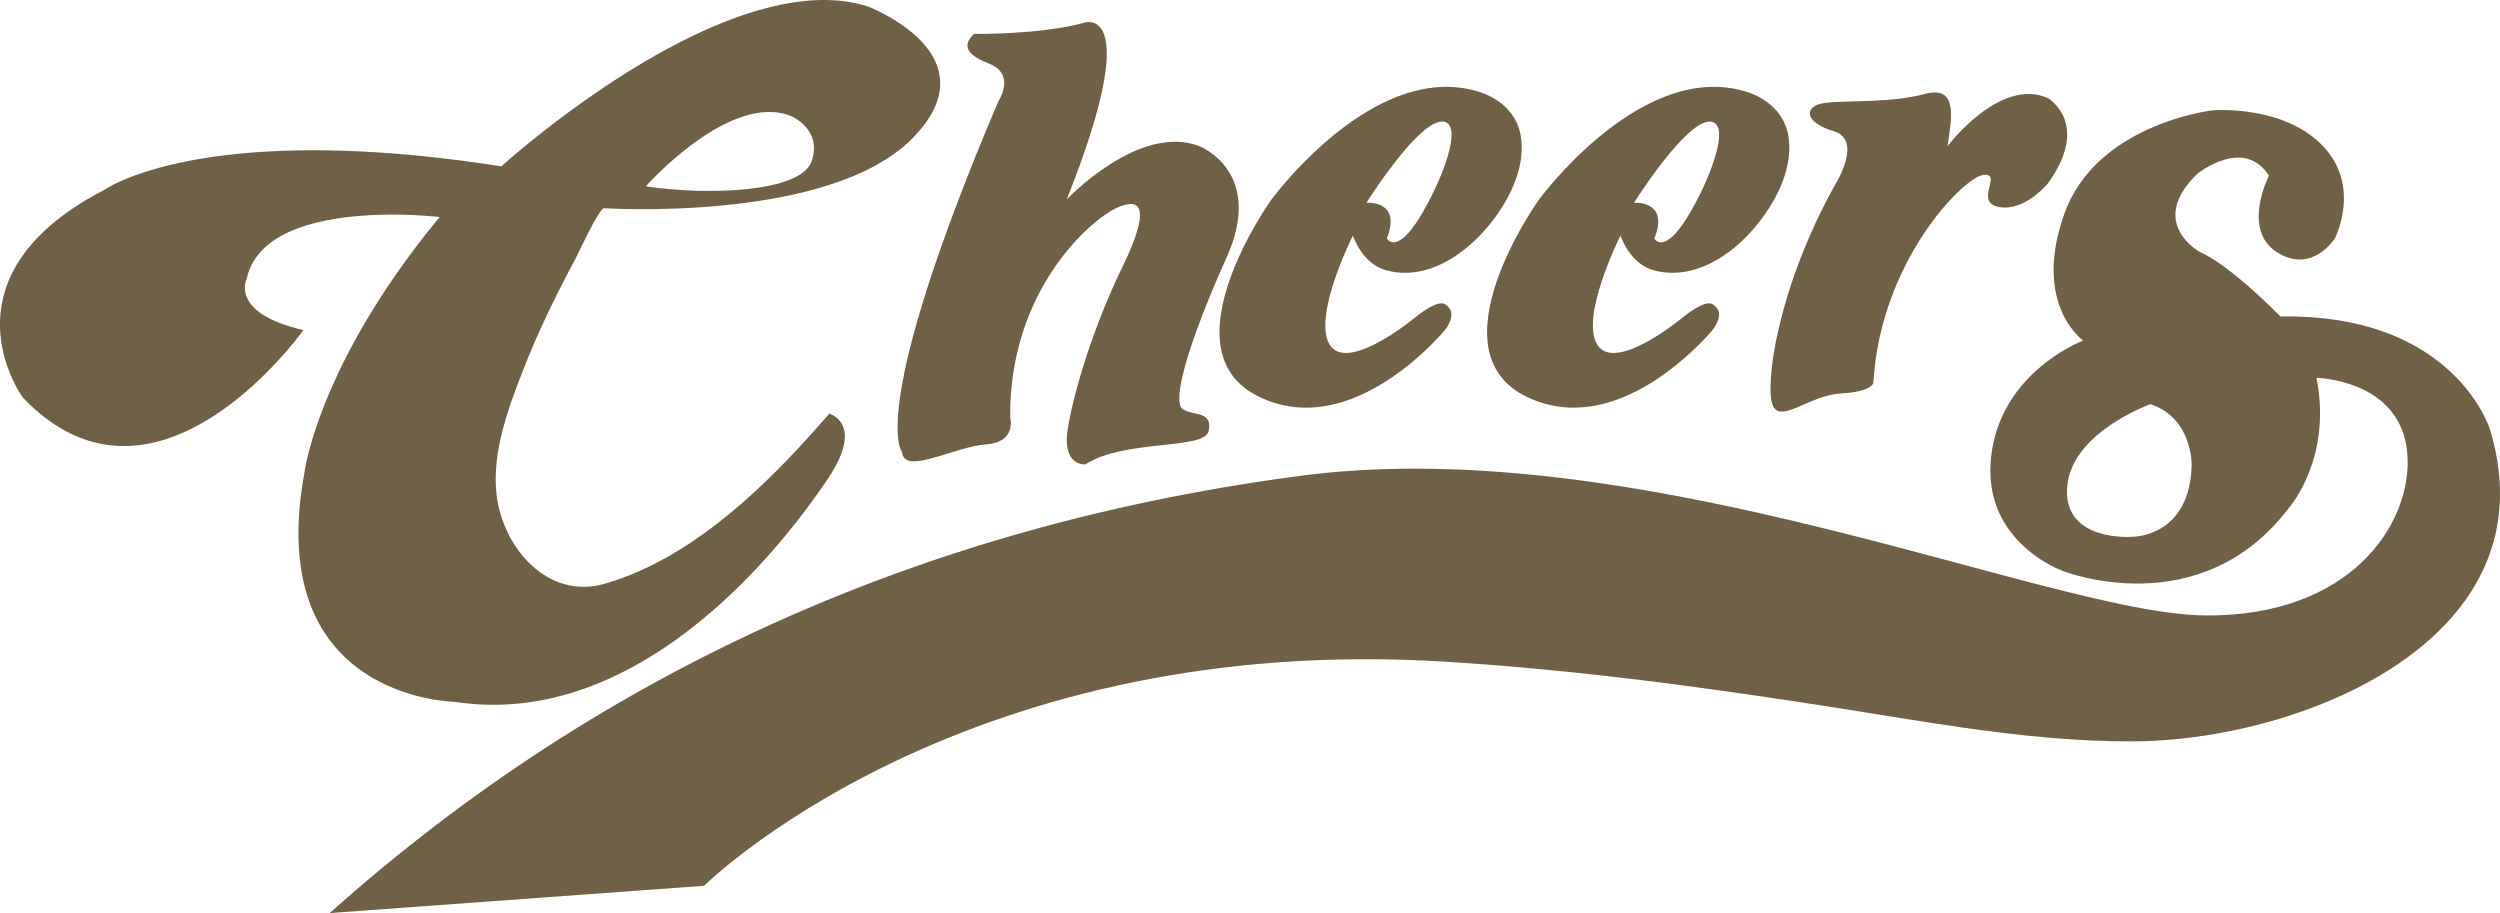 <svg xmlns="http://www.w3.org/2000/svg" id="Ebene_2" data-name="Ebene 2" viewBox="0 0 2000.98 730.8"><defs><style>      .cls-1 {        fill: #706146;      }    </style></defs><g id="Layer_1" data-name="Layer 1"><g><path class="cls-1" d="m709.23,12.09c-8.39-4.58-14.64-6.95-14.64-6.95-84.69-26.88-207.01,58.25-263.13,102.73-18.84,14.93-30.22,25.28-30.22,25.28-43.14-6.78-81.06-10.5-114.24-12.03-150.42-6.99-203.34,30.75-203.34,30.75-38.29,19.79-60.19,41.65-71.89,62.82-29.8,53.88,6.39,103.36,6.39,103.36,17.03,17.91,34.35,28.73,51.42,34.28,90.02,29.31,173.26-88.12,173.26-88.12-59.28-13.64-45.46-40.79-45.46-40.79,8.51-40.41,63.41-50.1,105.37-51.47,27.31-.88,49.14,1.76,49.14,1.76-13,15.72-24.45,30.87-34.54,45.34-65.82,94.36-73.73,159.48-73.73,159.48-33.32,181.37,119.99,183.16,119.99,183.16,20.54,3.21,40.59,3.15,60.05.41,36.29-5.12,70.51-19.59,101.87-39.58,38.79-24.71,73.21-57.88,101.84-92.27,12.54-15.07,24.36-30.77,35.28-47.06,29.85-44.5,1.14-52.1,1.14-52.1-41.51,47.83-92.73,100.07-153.01,126.42-8.66,3.78-17.5,7.03-26.53,9.66-45.74,13.3-81.64-28.6-86.76-70.81-4.07-33.58,9.24-69.56,21.24-100.26,10.74-27.48,23.48-54.18,37.22-80.28,1.59-3.02,3.19-6.03,4.81-9.04,1.85-3.44,18.78-40.39,22.79-40.13,0,0,167.41,10.92,239.07-48.87,2.57-2.13,5.02-4.37,7.33-6.7,50.19-50.65,4.81-85.07-20.72-98.99Zm-59.5,116.75c-8.44,25.43-84.23,27.7-132.8,20.28,0,0,67.3-76.09,116.41-56.17,0,0,24.88,10.47,16.39,35.89Z"></path><path class="cls-1" d="m779.66,27.11s52.96.88,88.66-9.07c0,0,47.89-15.21-14.53,141.62,0,0,58.13-61.64,106.5-42.52,0,0,52.28,20.29,21.46,88.95-30.82,68.66-44.08,115.48-35.11,121.33,8.97,5.85,23.6,1.17,20.87,17.17-2.73,16-66.52,6.44-98.9,27.11,0,0-19.12,1.76-13.85-29.45,5.27-31.21,21.26-82.71,43.5-128.35,22.24-45.64,16.39-56.96-4.29-47.6s-86.22,65.54-85.44,167.75c0,0,5.66,19.9-19.51,21.65-25.16,1.76-65.25,25.16-67,6.14,0,0-28.97-31.31,77.15-280.99,0,0,14.43-21.46-7.8-30.04-22.24-8.58-18.73-16.97-11.7-23.7Z"></path><path class="cls-1" d="m1217.61,111.33c-2.26-19.81-16.8-32.86-35.31-38.3-13.18-3.87-26.3-4.36-39.06-2.43-68.24,10.29-125.98,89.65-125.98,89.65,0,0-86.02,120.53-9.4,157.38,48.72,23.45,96.48-5.57,124.83-29.84,10.72-9.19,18.67-17.69,22.84-22.43,2.77-3.14,4.97-6.82,5.86-10.91,1.03-4.67-.26-7.76-4.58-10.81-5.43-3.9-19.22,6.55-22.42,9.09-.43.34-.67.54-.67.54,0,0-54.13,45.34-69.09,23.15-14.89-22.26,18.19-87.82,18.19-87.82,4.78,12.58,13.55,24.27,27.09,27.86,4.84,1.28,9.66,1.88,14.42,1.9,3.98.01,7.92-.38,11.78-1.14,21.27-4.12,40.54-18.97,54.3-35.28,15.93-18.91,30.12-45.05,27.2-70.61Zm-79.23,59.2c-1.9,3.23-3.78,6.18-5.55,8.74-16.39,23.69-22.85,11.66-22.85,11.66,12.32-30.98-16.33-28.65-16.33-28.65,0,0,27.33-43.41,48.01-59.27,4.9-3.75,9.42-5.97,13.12-5.69,17.23,1.33-.69,46.62-16.4,73.21Z"></path><path class="cls-1" d="m1431.79,111.33c-2.26-19.81-16.81-32.86-35.31-38.3-43.34-12.73-86.06,11.12-117.17,37.07-28.97,24.16-47.88,50.15-47.88,50.15,0,0-86.02,120.53-9.39,157.38,10.07,4.85,20.1,7.45,29.93,8.31,55.67,4.93,104.79-45.9,117.74-60.58,2.76-3.14,4.96-6.82,5.86-10.91,1.03-4.67-.26-7.76-4.58-10.81-6.16-4.43-23.09,9.63-23.09,9.63,0,0-54.13,45.34-69.09,23.15-14.89-22.26,18.19-87.82,18.19-87.82,4.78,12.58,13.55,24.27,27.09,27.86,4.84,1.28,9.66,1.88,14.41,1.9,25.86.09,49.83-17.14,66.09-36.42,15.93-18.91,30.11-45.05,27.2-70.61Zm-84.79,67.94c-16.39,23.69-22.85,11.66-22.85,11.66,12.33-30.98-16.33-28.65-16.33-28.65,0,0,41.82-66.4,61.14-64.96,19.32,1.49-5.56,58.26-21.96,81.95Z"></path><path class="cls-1" d="m1558.74,117.13s41.74-55.79,80.37-38.62c0,0,34.72,20.29,0,68.27,0,0-18.34,22.63-39.01,18.92-20.68-3.71,3.32-27.31-12.48-25.75-15.8,1.56-82.71,69.25-88.17,166.39,0,0-.59,7.22-25.94,8.58-25.36,1.37-48.18,24.38-54.62,9.56-6.44-14.82,2.93-92.65,50.52-177.7,0,0,21.85-34.82-1.85-41.84-23.7-7.02-24.29-20.19-7.02-22.53,17.26-2.34,52.37.27,79.88-7.18,27.5-7.45,21.46,20.15,18.34,41.9Z"></path><path class="cls-1" d="m1992.97,343.77s-8-26.43-36.68-50.72c-25.08-21.25-65.96-40.87-131.12-39.78,0,0-39-40.32-64.36-51.57,0,0-42.89-23.33-1.92-62.75,0,0,37.27-29.91,57.13,1.68,0,0-21.95,42.89,6.16,61.07,28.06,18.25,46.54-10.77,46.54-10.77,0,0,21.9-41.81-9.99-74.59-31.88-32.78-87.75-28.05-87.75-28.05,0,0-24.32,2.75-51.53,15.13-26.03,11.84-54.7,32.48-67.27,67.95-24.48,69.05,11.39,98.34,14.91,101.01.18.14.28.21.28.21l-.39.15c-5.43,2.15-66.05,27.5-73.31,92.87-3.58,32.29,8.95,54.43,23.2,68.82,15.98,16.14,34.11,22.52,34.11,22.52,0,0,110.07,43.85,181.43-50.97,0,0,34.52-39.18,21.66-103.54,0,0,63.22,1.19,71.96,54.43.34,2.08.6,4.2.78,6.37,2.22,27.29-9,60.77-36.46,86.82-26.09,24.76-66.84,42.82-124.64,42.54-36.71-.16-91.39-13.32-157.33-30.77-34.68-9.18-72.47-19.55-112.4-29.85-77.96-20.09-164.08-39.88-251.11-49.98-38.84-4.5-77.87-7.08-116.43-6.88-29.63.15-58.99,1.94-87.79,5.74-55.83,7.36-111.35,17.53-166.35,30.82-37.09,8.97-73.94,19.35-110.49,31.24-79.56,25.88-157.66,58.92-233.63,100.09-32.04,17.36-63.7,36.16-94.93,56.48-58.77,38.24-116,81.85-171.36,131.31l207.38-15.11,92.26-6.72s1.18-1.17,3.54-3.33c16.31-14.95,88.81-77.09,214.34-123.77,30.18-11.23,63.42-21.56,99.69-30.12,69.11-16.33,149.18-26.25,239.92-23.73,11.15.3,22.47.8,33.94,1.49,23.56,1.43,47.08,3.24,70.55,5.38,80.38,7.33,160.3,18.49,240.1,30.96,3.49.54,6.98,1.09,10.47,1.64,31.48,4.96,63.15,10.31,94.95,14.85,45.58,6.5,91.41,11.35,137.27,11.04,40.77-.28,87.54-7.92,131.55-23.06,101.54-34.94,188.42-109.83,153.12-226.55Zm-238.8,28.89c-1.56,56.53-45.88,56.95-47.2,56.95,0,0-55.39,4.67-52.46-39.42,2.99-44.08,66.7-66.7,66.7-66.7,34.15,11.31,32.96,49.17,32.96,49.17Z"></path></g></g></svg>